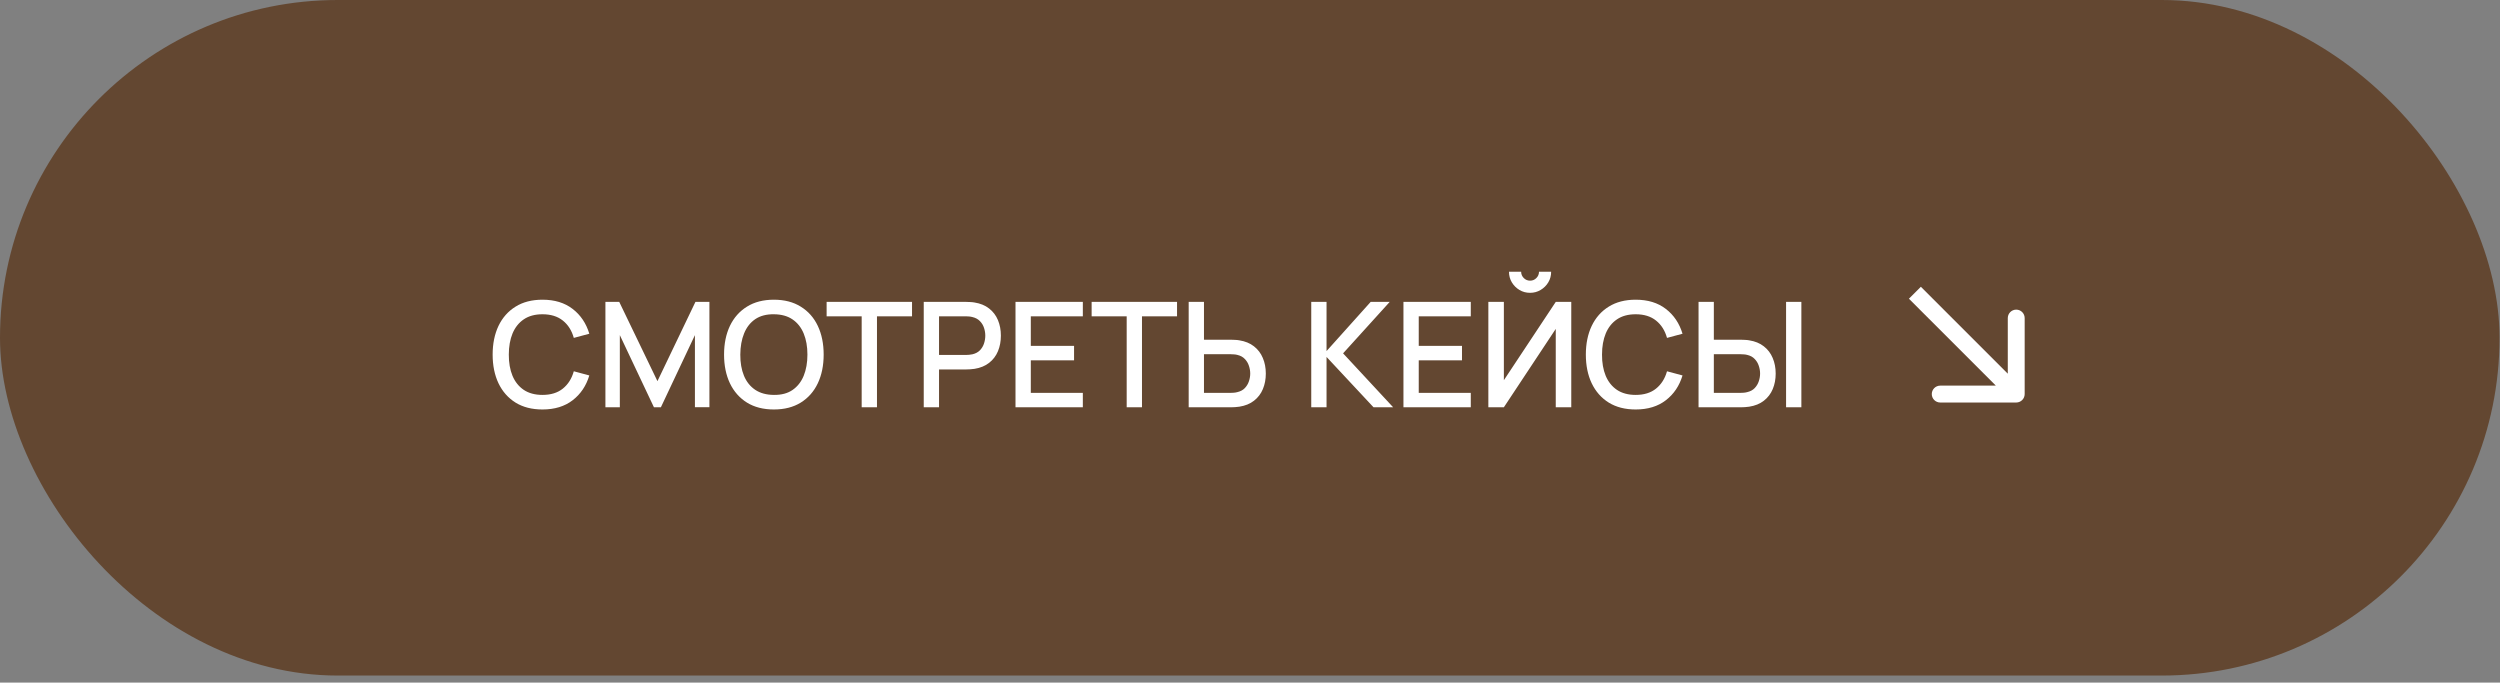 <?xml version="1.0" encoding="UTF-8"?> <svg xmlns="http://www.w3.org/2000/svg" width="282" height="77" viewBox="0 0 282 77" fill="none"><rect x="0" y="0" width="282" height="77" fill="#808080" stroke="none"/><rect width="281.949" height="76.203" rx="38.101" fill="#634731"></rect><path d="M61.192 46.189C60.003 46.189 58.99 45.93 58.154 45.413C57.317 44.89 56.676 44.164 56.23 43.234C55.79 42.304 55.57 41.225 55.57 39.998C55.57 38.77 55.79 37.692 56.23 36.761C56.676 35.831 57.317 35.108 58.154 34.59C58.99 34.068 60.003 33.806 61.192 33.806C62.562 33.806 63.696 34.153 64.593 34.846C65.496 35.54 66.123 36.473 66.475 37.645L64.725 38.115C64.494 37.284 64.081 36.632 63.487 36.159C62.898 35.686 62.133 35.449 61.192 35.449C60.35 35.449 59.648 35.639 59.087 36.019C58.525 36.398 58.102 36.929 57.815 37.612C57.535 38.294 57.394 39.09 57.394 39.998C57.389 40.906 57.526 41.701 57.807 42.383C58.093 43.066 58.517 43.597 59.078 43.977C59.645 44.356 60.35 44.546 61.192 44.546C62.133 44.546 62.898 44.31 63.487 43.836C64.081 43.358 64.494 42.705 64.725 41.88L66.475 42.35C66.123 43.523 65.496 44.456 64.593 45.149C63.696 45.842 62.562 46.189 61.192 46.189ZM68.291 45.941V34.054H69.851L74.16 42.994L78.445 34.054H80.022V45.933H78.387V37.802L74.548 45.941H73.764L69.917 37.802V45.941H68.291ZM87.296 46.189C86.107 46.189 85.094 45.93 84.258 45.413C83.421 44.89 82.78 44.164 82.334 43.234C81.894 42.304 81.674 41.225 81.674 39.998C81.674 38.77 81.894 37.692 82.334 36.761C82.78 35.831 83.421 35.108 84.258 34.59C85.094 34.068 86.107 33.806 87.296 33.806C88.479 33.806 89.489 34.068 90.326 34.59C91.168 35.108 91.809 35.831 92.249 36.761C92.689 37.692 92.909 38.77 92.909 39.998C92.909 41.225 92.689 42.304 92.249 43.234C91.809 44.164 91.168 44.89 90.326 45.413C89.489 45.93 88.479 46.189 87.296 46.189ZM87.296 44.546C88.138 44.557 88.837 44.373 89.393 43.993C89.954 43.608 90.375 43.074 90.656 42.392C90.936 41.704 91.077 40.906 91.077 39.998C91.077 39.09 90.936 38.297 90.656 37.62C90.375 36.938 89.954 36.407 89.393 36.027C88.837 35.647 88.138 35.455 87.296 35.449C86.454 35.438 85.752 35.622 85.191 36.002C84.635 36.382 84.217 36.916 83.936 37.604C83.655 38.291 83.512 39.09 83.507 39.998C83.501 40.906 83.639 41.701 83.919 42.383C84.2 43.06 84.621 43.589 85.183 43.968C85.749 44.348 86.454 44.541 87.296 44.546ZM97.197 45.941V35.68H93.243V34.054H102.877V35.68H98.923V45.941H97.197ZM104.198 45.941V34.054H109.003C109.118 34.054 109.261 34.059 109.432 34.07C109.602 34.076 109.765 34.092 109.919 34.12C110.579 34.224 111.13 34.45 111.57 34.797C112.016 35.144 112.349 35.581 112.569 36.109C112.789 36.638 112.899 37.221 112.899 37.859C112.899 38.503 112.789 39.09 112.569 39.618C112.349 40.146 112.016 40.584 111.57 40.931C111.13 41.277 110.579 41.503 109.919 41.607C109.765 41.629 109.6 41.646 109.424 41.657C109.253 41.668 109.113 41.673 109.003 41.673H105.923V45.941H104.198ZM105.923 40.039H108.937C109.047 40.039 109.168 40.033 109.3 40.022C109.437 40.011 109.567 39.992 109.688 39.965C110.04 39.882 110.323 39.731 110.538 39.511C110.753 39.285 110.907 39.026 111 38.735C111.094 38.443 111.141 38.151 111.141 37.859C111.141 37.568 111.094 37.279 111 36.993C110.907 36.701 110.753 36.445 110.538 36.225C110.323 35.999 110.04 35.845 109.688 35.763C109.567 35.73 109.437 35.708 109.3 35.697C109.168 35.686 109.047 35.68 108.937 35.68H105.923V40.039ZM114.549 45.941V34.054H122.144V35.68H116.275V39.015H121.154V40.642H116.275V44.315H122.144V45.941H114.549ZM127.09 45.941V35.68H123.136V34.054H132.77V35.68H128.816V45.941H127.09ZM134.083 45.941V34.054H135.808V38.322H138.887C138.998 38.322 139.138 38.327 139.308 38.338C139.485 38.344 139.647 38.36 139.796 38.388C140.456 38.492 141.006 38.718 141.447 39.065C141.892 39.411 142.225 39.849 142.445 40.377C142.671 40.906 142.784 41.492 142.784 42.136C142.784 42.774 142.674 43.358 142.454 43.886C142.234 44.414 141.901 44.852 141.455 45.198C141.015 45.545 140.461 45.771 139.796 45.875C139.647 45.897 139.487 45.914 139.317 45.925C139.146 45.936 139.003 45.941 138.887 45.941H134.083ZM135.808 44.315H138.821C138.926 44.315 139.044 44.31 139.176 44.299C139.314 44.288 139.443 44.266 139.564 44.233C139.922 44.15 140.206 43.999 140.415 43.779C140.629 43.553 140.783 43.297 140.877 43.011C140.976 42.719 141.026 42.427 141.026 42.136C141.026 41.844 140.976 41.552 140.877 41.261C140.783 40.969 140.629 40.713 140.415 40.493C140.206 40.267 139.922 40.113 139.564 40.031C139.443 39.998 139.314 39.978 139.176 39.973C139.044 39.962 138.926 39.956 138.821 39.956H135.808V44.315ZM147.909 45.941V34.054H149.634V39.601L154.612 34.054H156.759L151.5 39.857L157.147 45.941H154.934L149.634 40.262V45.941H147.909ZM158.309 45.941V34.054H165.904V35.68H160.034V39.015H164.913V40.642H160.034V44.315H165.904V45.941H158.309ZM167.886 45.941V34.054H169.636V42.887L175.489 34.054H177.239V45.941H175.489V37.1L169.636 45.941H167.886ZM172.592 33.03C172.151 33.03 171.752 32.923 171.395 32.708C171.037 32.494 170.751 32.207 170.536 31.85C170.321 31.492 170.214 31.093 170.214 30.653H171.585C171.585 30.928 171.684 31.165 171.882 31.363C172.08 31.561 172.317 31.66 172.592 31.66C172.872 31.66 173.109 31.561 173.302 31.363C173.5 31.165 173.599 30.928 173.599 30.653H174.969C174.969 31.093 174.862 31.492 174.647 31.85C174.433 32.207 174.144 32.494 173.78 32.708C173.423 32.923 173.026 33.03 172.592 33.03ZM184.505 46.189C183.316 46.189 182.304 45.93 181.467 45.413C180.63 44.89 179.989 44.164 179.544 43.234C179.103 42.304 178.883 41.225 178.883 39.998C178.883 38.77 179.103 37.692 179.544 36.761C179.989 35.831 180.63 35.108 181.467 34.59C182.304 34.068 183.316 33.806 184.505 33.806C185.875 33.806 187.009 34.153 187.906 34.846C188.809 35.54 189.436 36.473 189.788 37.645L188.038 38.115C187.807 37.284 187.394 36.632 186.8 36.159C186.211 35.686 185.446 35.449 184.505 35.449C183.663 35.449 182.961 35.639 182.4 36.019C181.838 36.398 181.415 36.929 181.129 37.612C180.848 38.294 180.708 39.09 180.708 39.998C180.702 40.906 180.84 41.701 181.12 42.383C181.406 43.066 181.83 43.597 182.392 43.977C182.958 44.356 183.663 44.546 184.505 44.546C185.446 44.546 186.211 44.31 186.8 43.836C187.394 43.358 187.807 42.705 188.038 41.88L189.788 42.35C189.436 43.523 188.809 44.456 187.906 45.149C187.009 45.842 185.875 46.189 184.505 46.189ZM191.596 45.941V34.054H193.321V38.322H196.4C196.51 38.322 196.651 38.327 196.821 38.338C196.997 38.344 197.16 38.36 197.308 38.388C197.969 38.492 198.519 38.718 198.959 39.065C199.405 39.411 199.738 39.849 199.958 40.377C200.184 40.906 200.297 41.492 200.297 42.136C200.297 42.774 200.187 43.358 199.967 43.886C199.746 44.414 199.413 44.852 198.968 45.198C198.527 45.545 197.974 45.771 197.308 45.875C197.16 45.897 197 45.914 196.83 45.925C196.659 45.936 196.516 45.941 196.4 45.941H191.596ZM193.321 44.315H196.334C196.439 44.315 196.557 44.31 196.689 44.299C196.827 44.288 196.956 44.266 197.077 44.233C197.435 44.15 197.718 43.999 197.928 43.779C198.142 43.553 198.296 43.297 198.39 43.011C198.489 42.719 198.538 42.427 198.538 42.136C198.538 41.844 198.489 41.552 198.39 41.261C198.296 40.969 198.142 40.713 197.928 40.493C197.718 40.267 197.435 40.113 197.077 40.031C196.956 39.998 196.827 39.978 196.689 39.973C196.557 39.962 196.439 39.956 196.334 39.956H193.321V44.315ZM201.469 45.941V34.054H203.194V45.941H201.469Z" fill="white"></path><path d="M227.43 45.404C227.956 45.404 228.383 44.978 228.383 44.452V35.879C228.383 35.353 227.956 34.926 227.43 34.926C226.904 34.926 226.478 35.353 226.478 35.879V43.499H218.858C218.332 43.499 217.905 43.926 217.905 44.452C217.905 44.978 218.332 45.404 218.858 45.404H227.43ZM215.326 33.695L226.757 45.125L228.104 43.778L216.674 32.348L215.326 33.695Z" fill="white"></path></svg> 